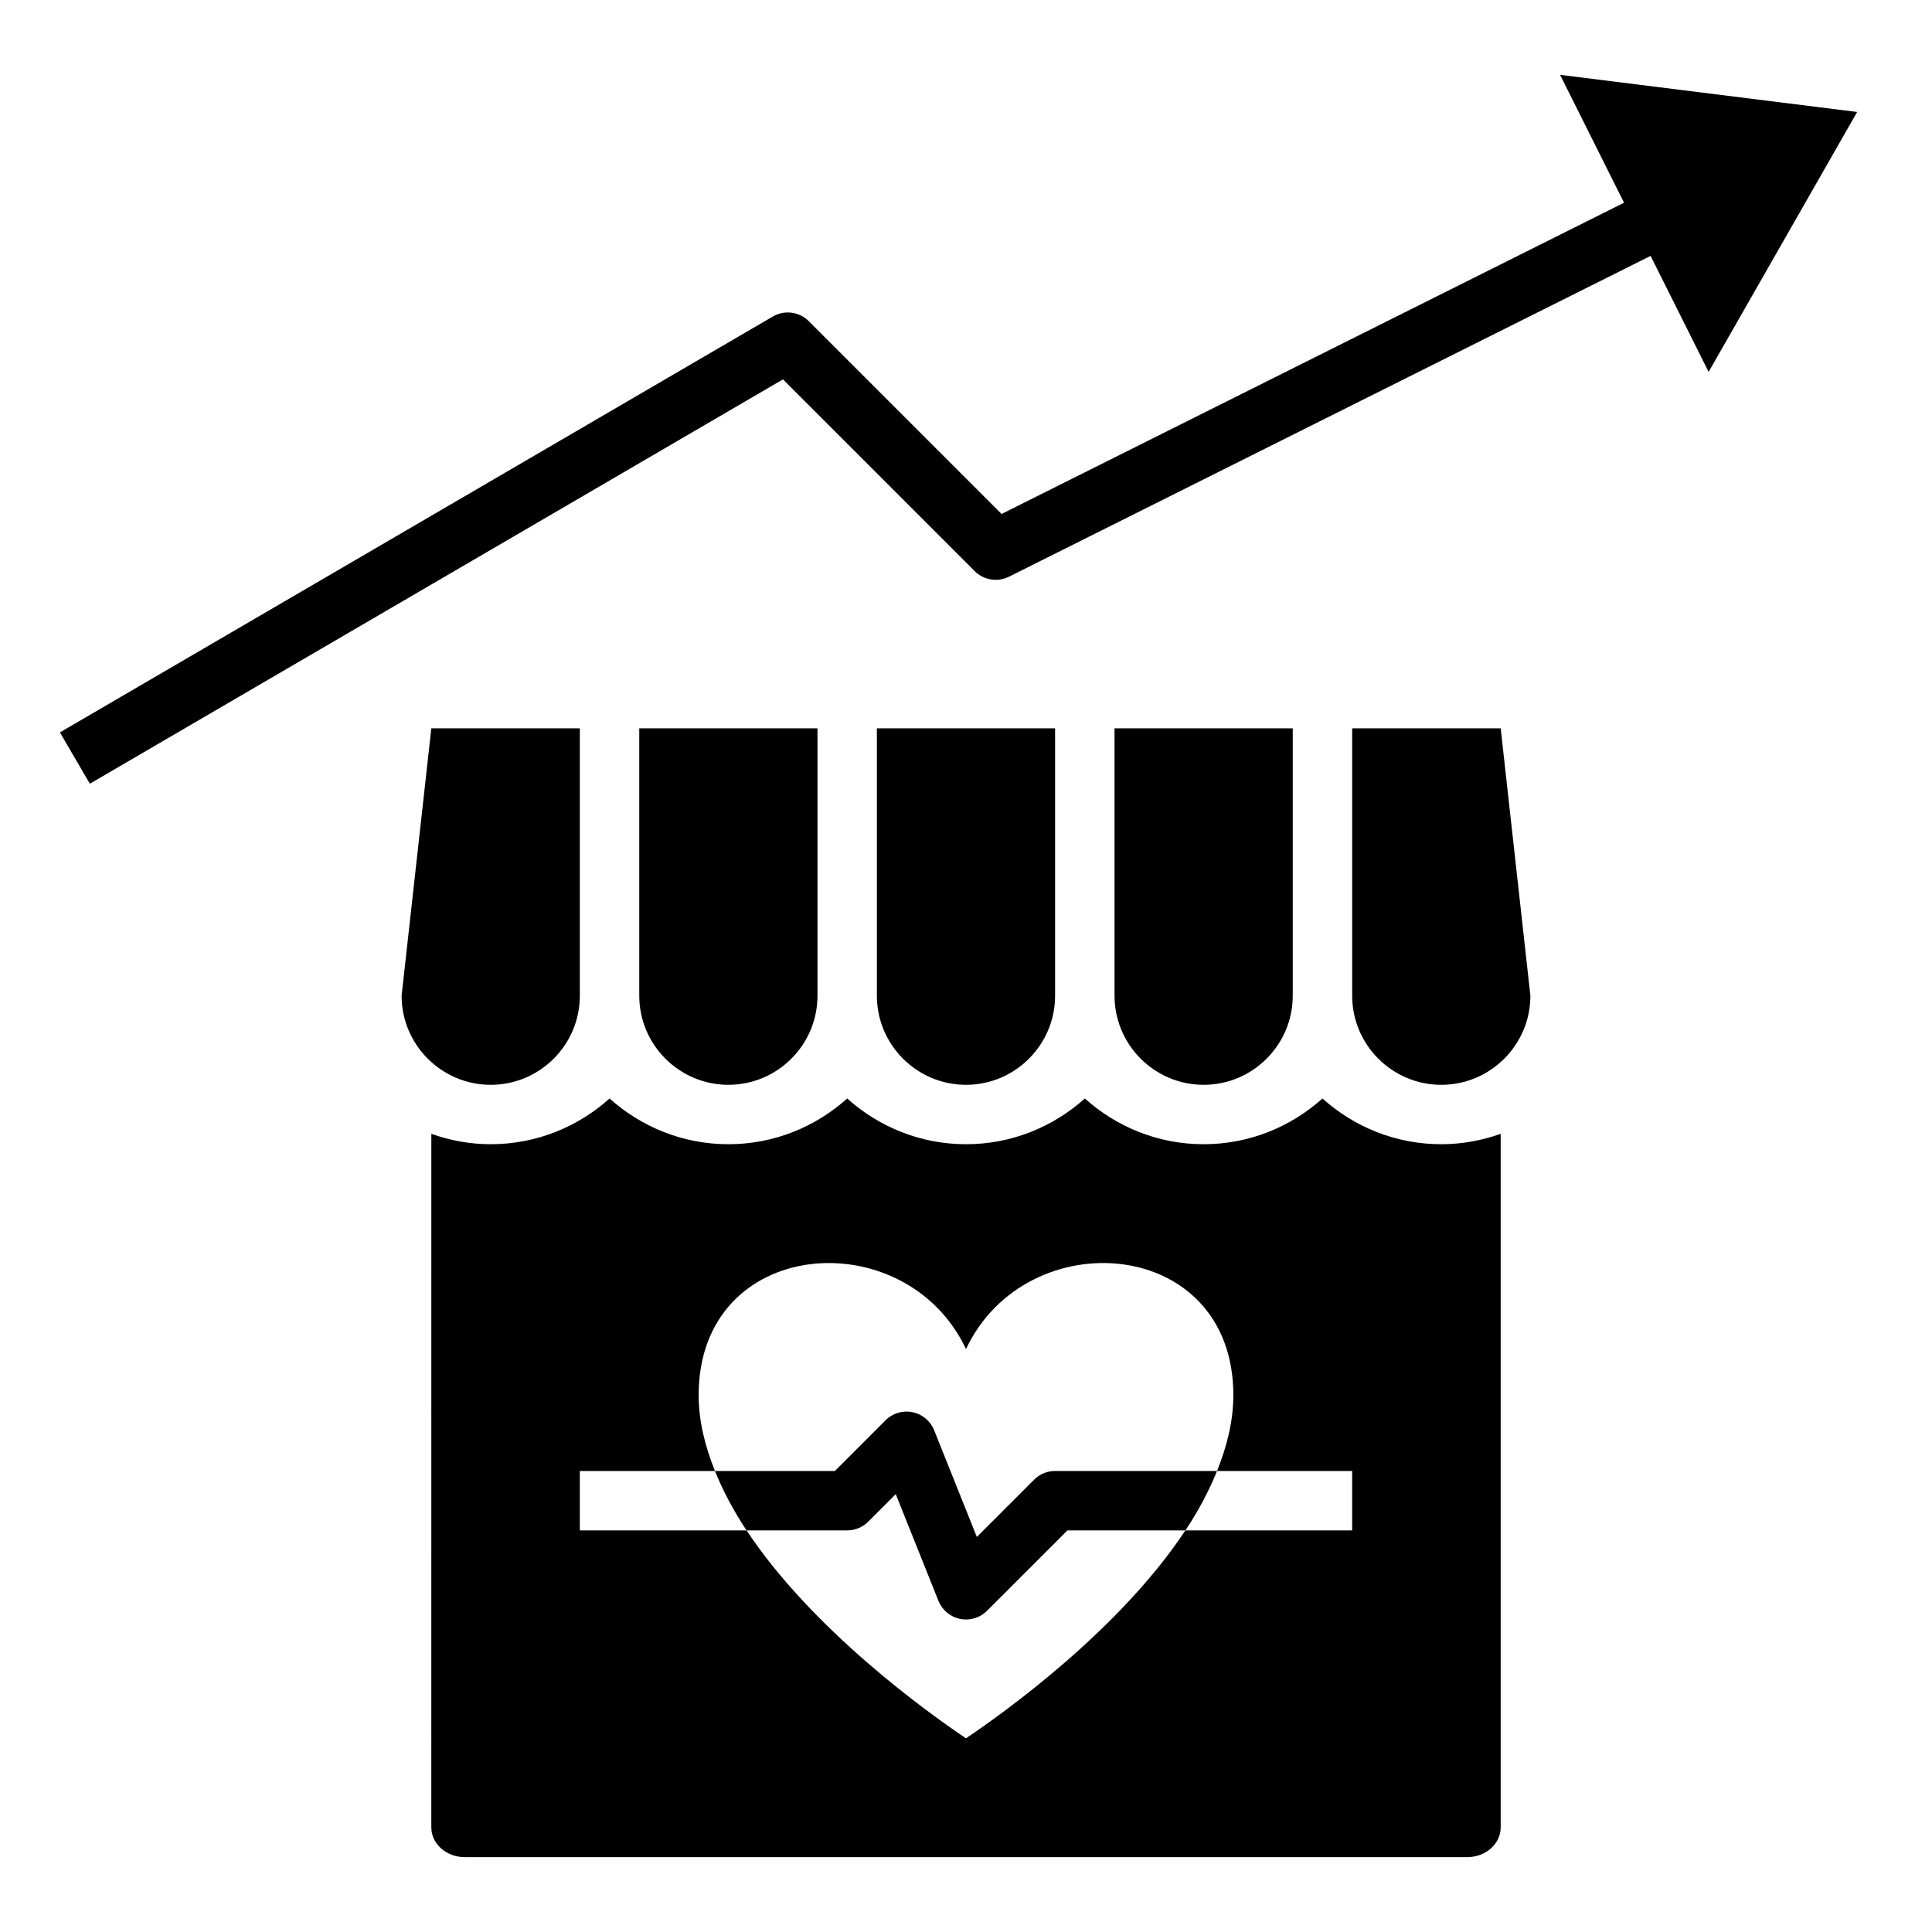 <?xml version="1.0" encoding="UTF-8"?>
<!-- Uploaded to: ICON Repo, www.svgrepo.com, Generator: ICON Repo Mixer Tools -->
<svg fill="#000000" width="800px" height="800px" version="1.1" viewBox="144 144 512 512" xmlns="http://www.w3.org/2000/svg">
 <g>
  <path d="m351.49 244.54 50.812 50.812c2.41 2.402 6.07 2.984 9.086 1.48l170.04-85.02 15.375 30.742 39.359-68.879-78.723-9.844 16.949 33.891-164.96 82.484-51.09-51.09c-2.527-2.535-6.438-3.031-9.531-1.234l-188.93 110.21 7.934 13.602z"/>
  <path d="m486.59 407.87v-70.848h-47.23v70.848c0 13.02 10.598 23.617 23.617 23.617 13.02 0 23.613-10.598 23.613-23.617z"/>
  <path d="m423.61 407.87v-70.848h-47.23v70.848c0 13.02 10.598 23.617 23.617 23.617s23.613-10.598 23.613-23.617z"/>
  <path d="m360.64 407.87v-70.848h-47.23v70.848c0 13.02 10.598 23.617 23.617 23.617 13.02 0 23.613-10.598 23.613-23.617z"/>
  <path d="m250.43 407.87c0 13.02 10.598 23.617 23.617 23.617s23.617-10.598 23.617-23.617v-70.848h-39.359z"/>
  <path d="m549.57 407.87-7.871-70.848h-39.359v70.848c0 13.02 10.598 23.617 23.617 23.617s23.613-10.598 23.613-23.617z"/>
  <path d="m274.05 447.23c-5.527 0-10.809-1.008-15.742-2.754l-0.004 183.81c0 4.344 3.969 7.871 8.855 7.871h265.68c4.891 0 8.859-3.527 8.859-7.871v-183.81c-4.938 1.746-10.219 2.754-15.746 2.754-12.105 0-23.121-4.613-31.488-12.121-8.367 7.508-19.379 12.121-31.484 12.121-12.105 0-23.121-4.613-31.488-12.121-8.371 7.508-19.383 12.121-31.488 12.121s-23.121-4.613-31.488-12.121c-8.371 7.508-19.383 12.121-31.488 12.121-12.105 0-23.121-4.613-31.488-12.121-8.367 7.508-19.383 12.121-31.488 12.121zm125.95 54.285c16.035-34.023 70.848-29.977 70.848 12.227 0 6.746-1.66 13.477-4.32 20.082h35.809v15.742h-44.188c-17.383 26.246-47.648 48.043-58.152 55.105-10.508-7.062-40.77-28.859-58.152-55.105h-44.18v-15.742h35.809c-2.66-6.606-4.324-13.336-4.324-20.082 0-42.203 54.816-46.25 70.852-12.227z"/>
  <path d="m418.05 536.13-15.176 15.176-11.312-28.277c-0.984-2.457-3.133-4.258-5.731-4.785-2.644-0.543-5.289 0.277-7.148 2.141l-13.434 13.441h-31.781c2.164 5.367 4.992 10.645 8.375 15.742h26.668c2.094 0 4.094-0.828 5.566-2.305l7.305-7.305 11.312 28.277c0.984 2.457 3.133 4.258 5.731 4.785 0.52 0.109 1.055 0.164 1.574 0.164 2.07 0 4.078-0.82 5.566-2.305l21.309-21.312h31.277c3.387-5.102 6.211-10.375 8.375-15.742h-42.914c-2.094 0-4.094 0.824-5.562 2.305z"/>
 </g>
</svg>